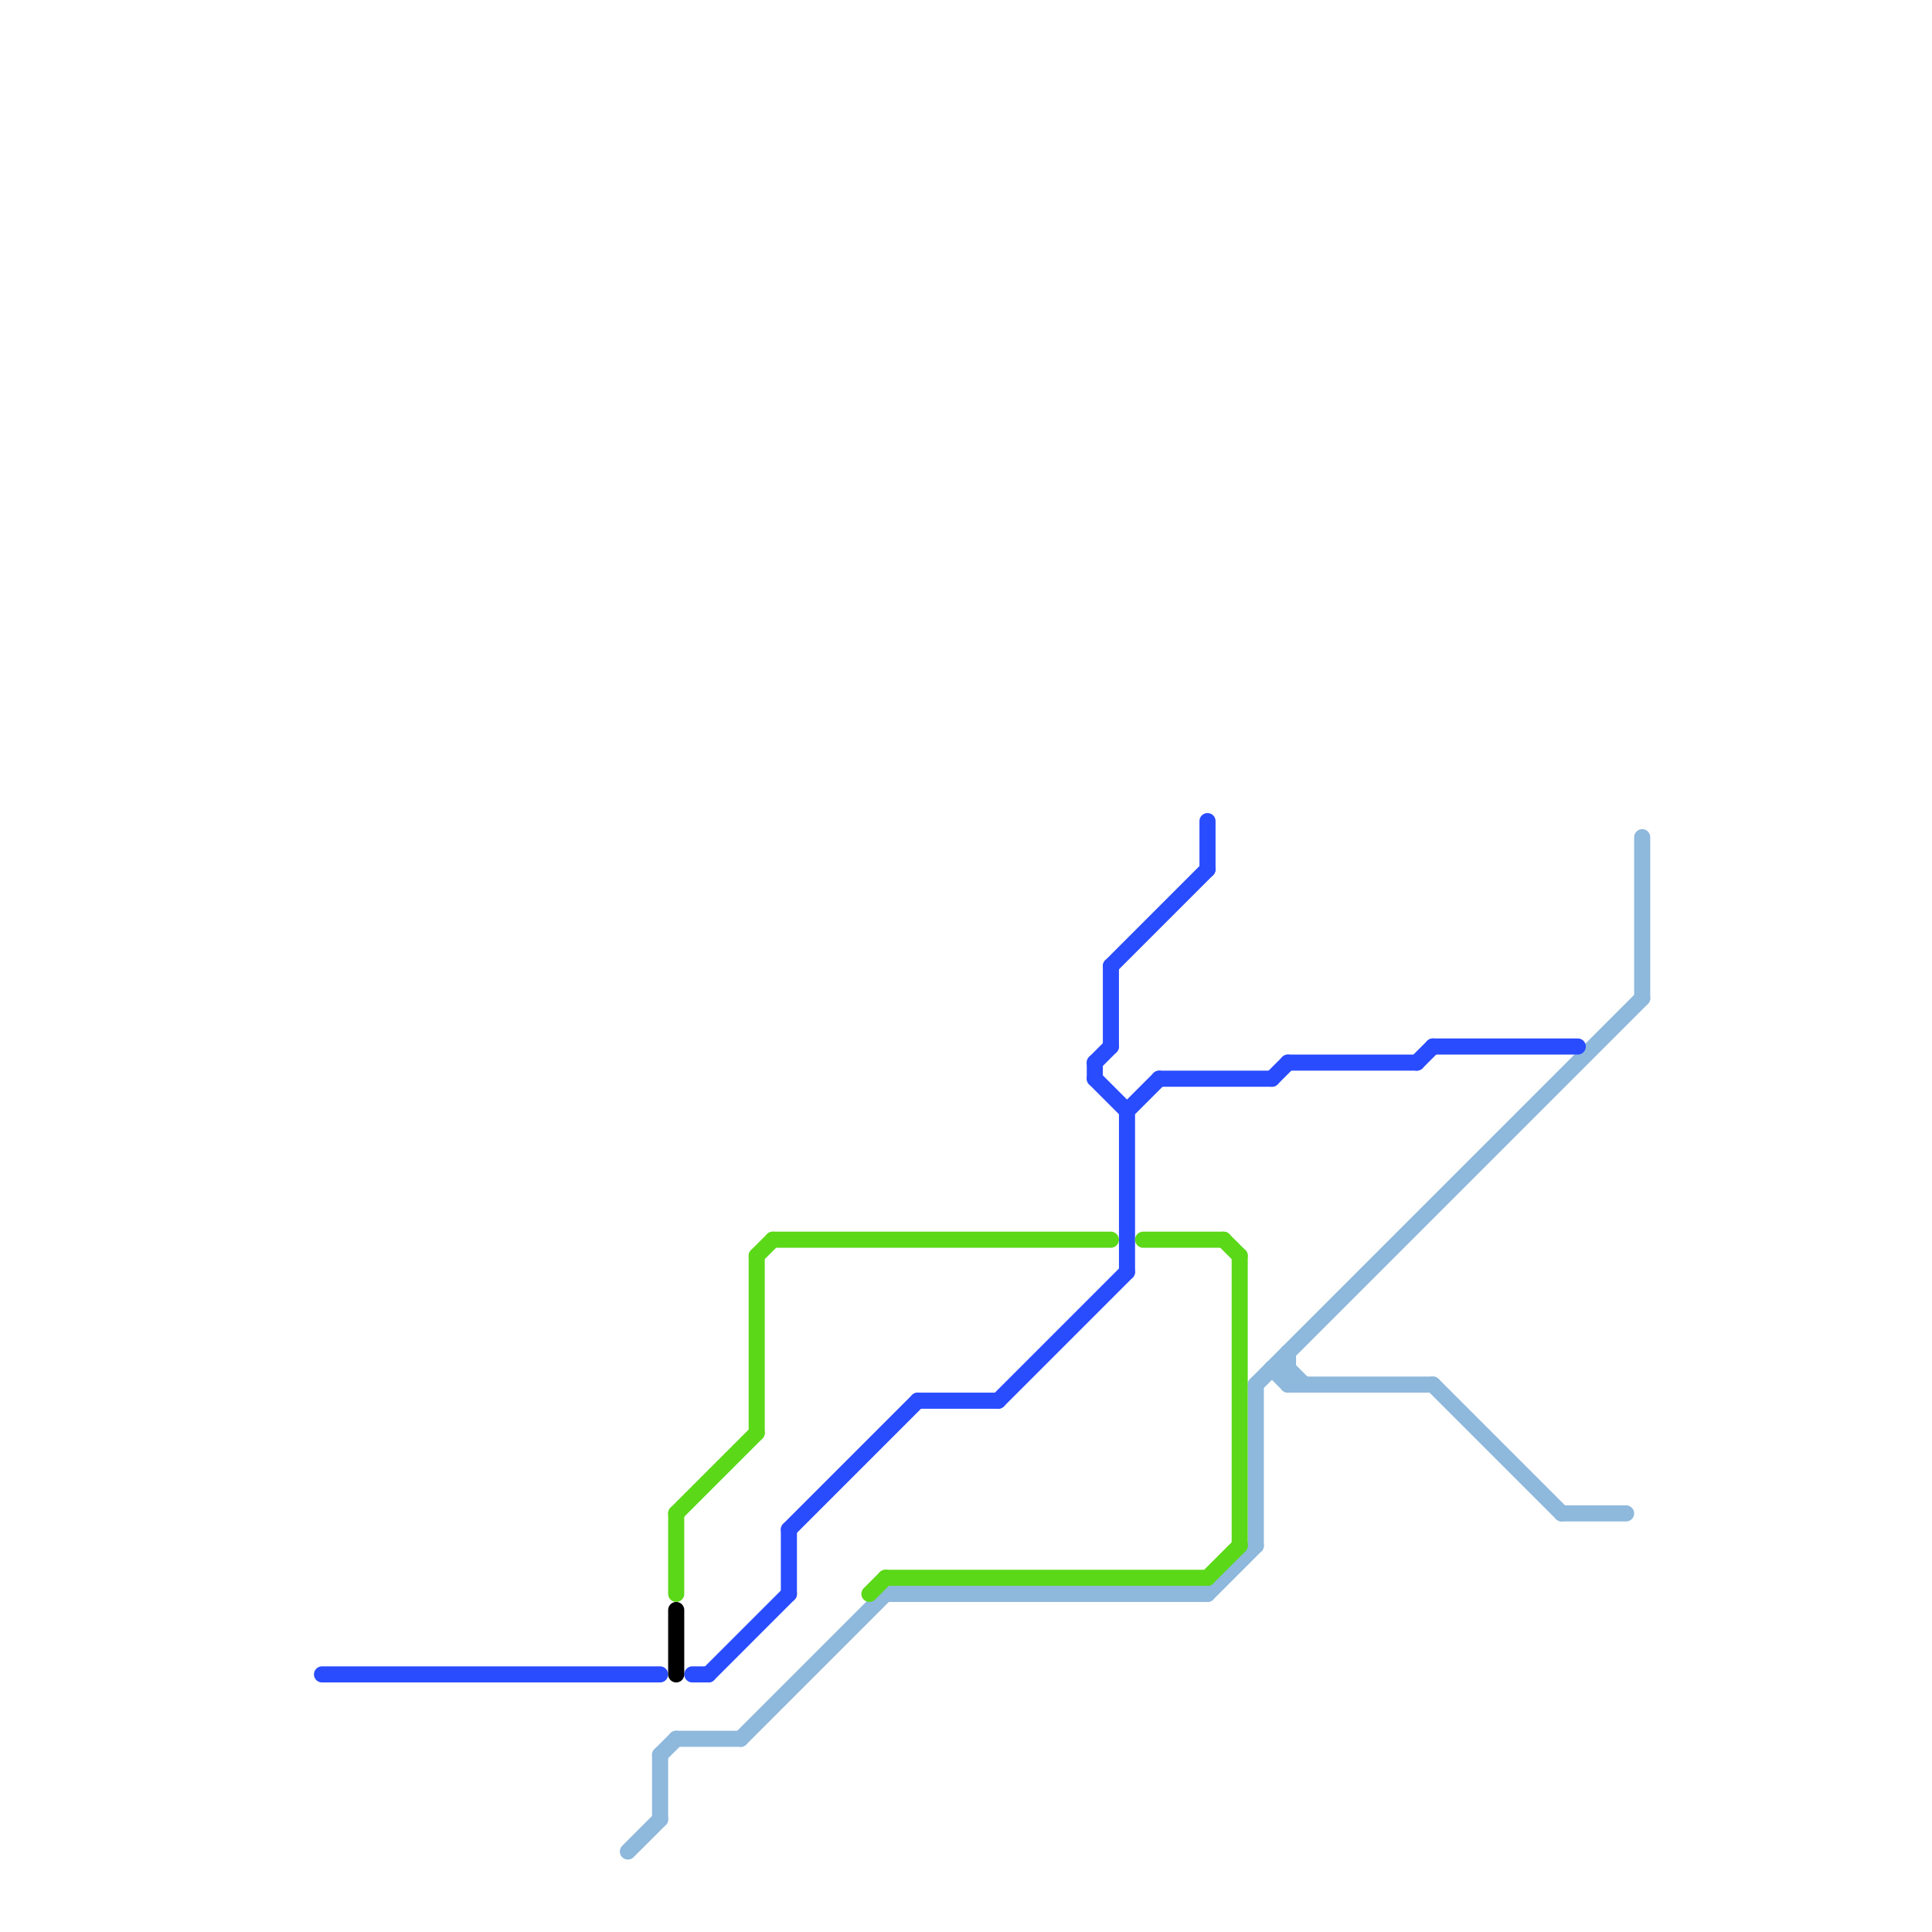 
<svg version="1.1" xmlns="http://www.w3.org/2000/svg" viewBox="0 0 120 120">
<style>text { font: 1px Helvetica; font-weight: 600; white-space: pre; dominant-baseline: central; } line { stroke-width: 1; fill: none; stroke-linecap: round; stroke-linejoin: round; } .c0 { stroke: #8eb8dc } .c1 { stroke: #294cff } .c2 { stroke: #000000 } .c3 { stroke: #5bd818 }</style><defs><g id="wm-xf"><circle r="1.2" fill="#000"/><circle r="0.9" fill="#fff"/><circle r="0.6" fill="#000"/><circle r="0.3" fill="#fff"/></g><g id="wm"><circle r="0.6" fill="#000"/><circle r="0.3" fill="#fff"/></g></defs><line class="c0" x1="102" y1="52" x2="102" y2="62"/><line class="c0" x1="79" y1="85" x2="80" y2="85"/><line class="c0" x1="46" y1="108" x2="55" y2="99"/><line class="c0" x1="78" y1="86" x2="102" y2="62"/><line class="c0" x1="80" y1="86" x2="89" y2="86"/><line class="c0" x1="97" y1="94" x2="101" y2="94"/><line class="c0" x1="39" y1="115" x2="41" y2="113"/><line class="c0" x1="41" y1="109" x2="42" y2="108"/><line class="c0" x1="78" y1="86" x2="78" y2="96"/><line class="c0" x1="89" y1="86" x2="97" y2="94"/><line class="c0" x1="42" y1="108" x2="46" y2="108"/><line class="c0" x1="80" y1="84" x2="80" y2="86"/><line class="c0" x1="75" y1="99" x2="78" y2="96"/><line class="c0" x1="41" y1="109" x2="41" y2="113"/><line class="c0" x1="79" y1="85" x2="80" y2="86"/><line class="c0" x1="80" y1="85" x2="81" y2="86"/><line class="c0" x1="55" y1="99" x2="75" y2="99"/><line class="c1" x1="80" y1="66" x2="88" y2="66"/><line class="c1" x1="89" y1="65" x2="98" y2="65"/><line class="c1" x1="68" y1="66" x2="68" y2="67"/><line class="c1" x1="68" y1="67" x2="70" y2="69"/><line class="c1" x1="49" y1="95" x2="49" y2="99"/><line class="c1" x1="75" y1="51" x2="75" y2="54"/><line class="c1" x1="57" y1="87" x2="62" y2="87"/><line class="c1" x1="69" y1="60" x2="75" y2="54"/><line class="c1" x1="43" y1="104" x2="44" y2="104"/><line class="c1" x1="68" y1="66" x2="69" y2="65"/><line class="c1" x1="44" y1="104" x2="49" y2="99"/><line class="c1" x1="49" y1="95" x2="57" y2="87"/><line class="c1" x1="20" y1="104" x2="41" y2="104"/><line class="c1" x1="69" y1="60" x2="69" y2="65"/><line class="c1" x1="70" y1="69" x2="70" y2="79"/><line class="c1" x1="88" y1="66" x2="89" y2="65"/><line class="c1" x1="70" y1="69" x2="72" y2="67"/><line class="c1" x1="79" y1="67" x2="80" y2="66"/><line class="c1" x1="62" y1="87" x2="70" y2="79"/><line class="c1" x1="72" y1="67" x2="79" y2="67"/><line class="c2" x1="42" y1="100" x2="42" y2="104"/><line class="c3" x1="77" y1="78" x2="77" y2="96"/><line class="c3" x1="47" y1="78" x2="48" y2="77"/><line class="c3" x1="71" y1="77" x2="76" y2="77"/><line class="c3" x1="42" y1="94" x2="47" y2="89"/><line class="c3" x1="54" y1="99" x2="55" y2="98"/><line class="c3" x1="48" y1="77" x2="69" y2="77"/><line class="c3" x1="42" y1="94" x2="42" y2="99"/><line class="c3" x1="76" y1="77" x2="77" y2="78"/><line class="c3" x1="55" y1="98" x2="75" y2="98"/><line class="c3" x1="47" y1="78" x2="47" y2="89"/><line class="c3" x1="75" y1="98" x2="77" y2="96"/>
</svg>
